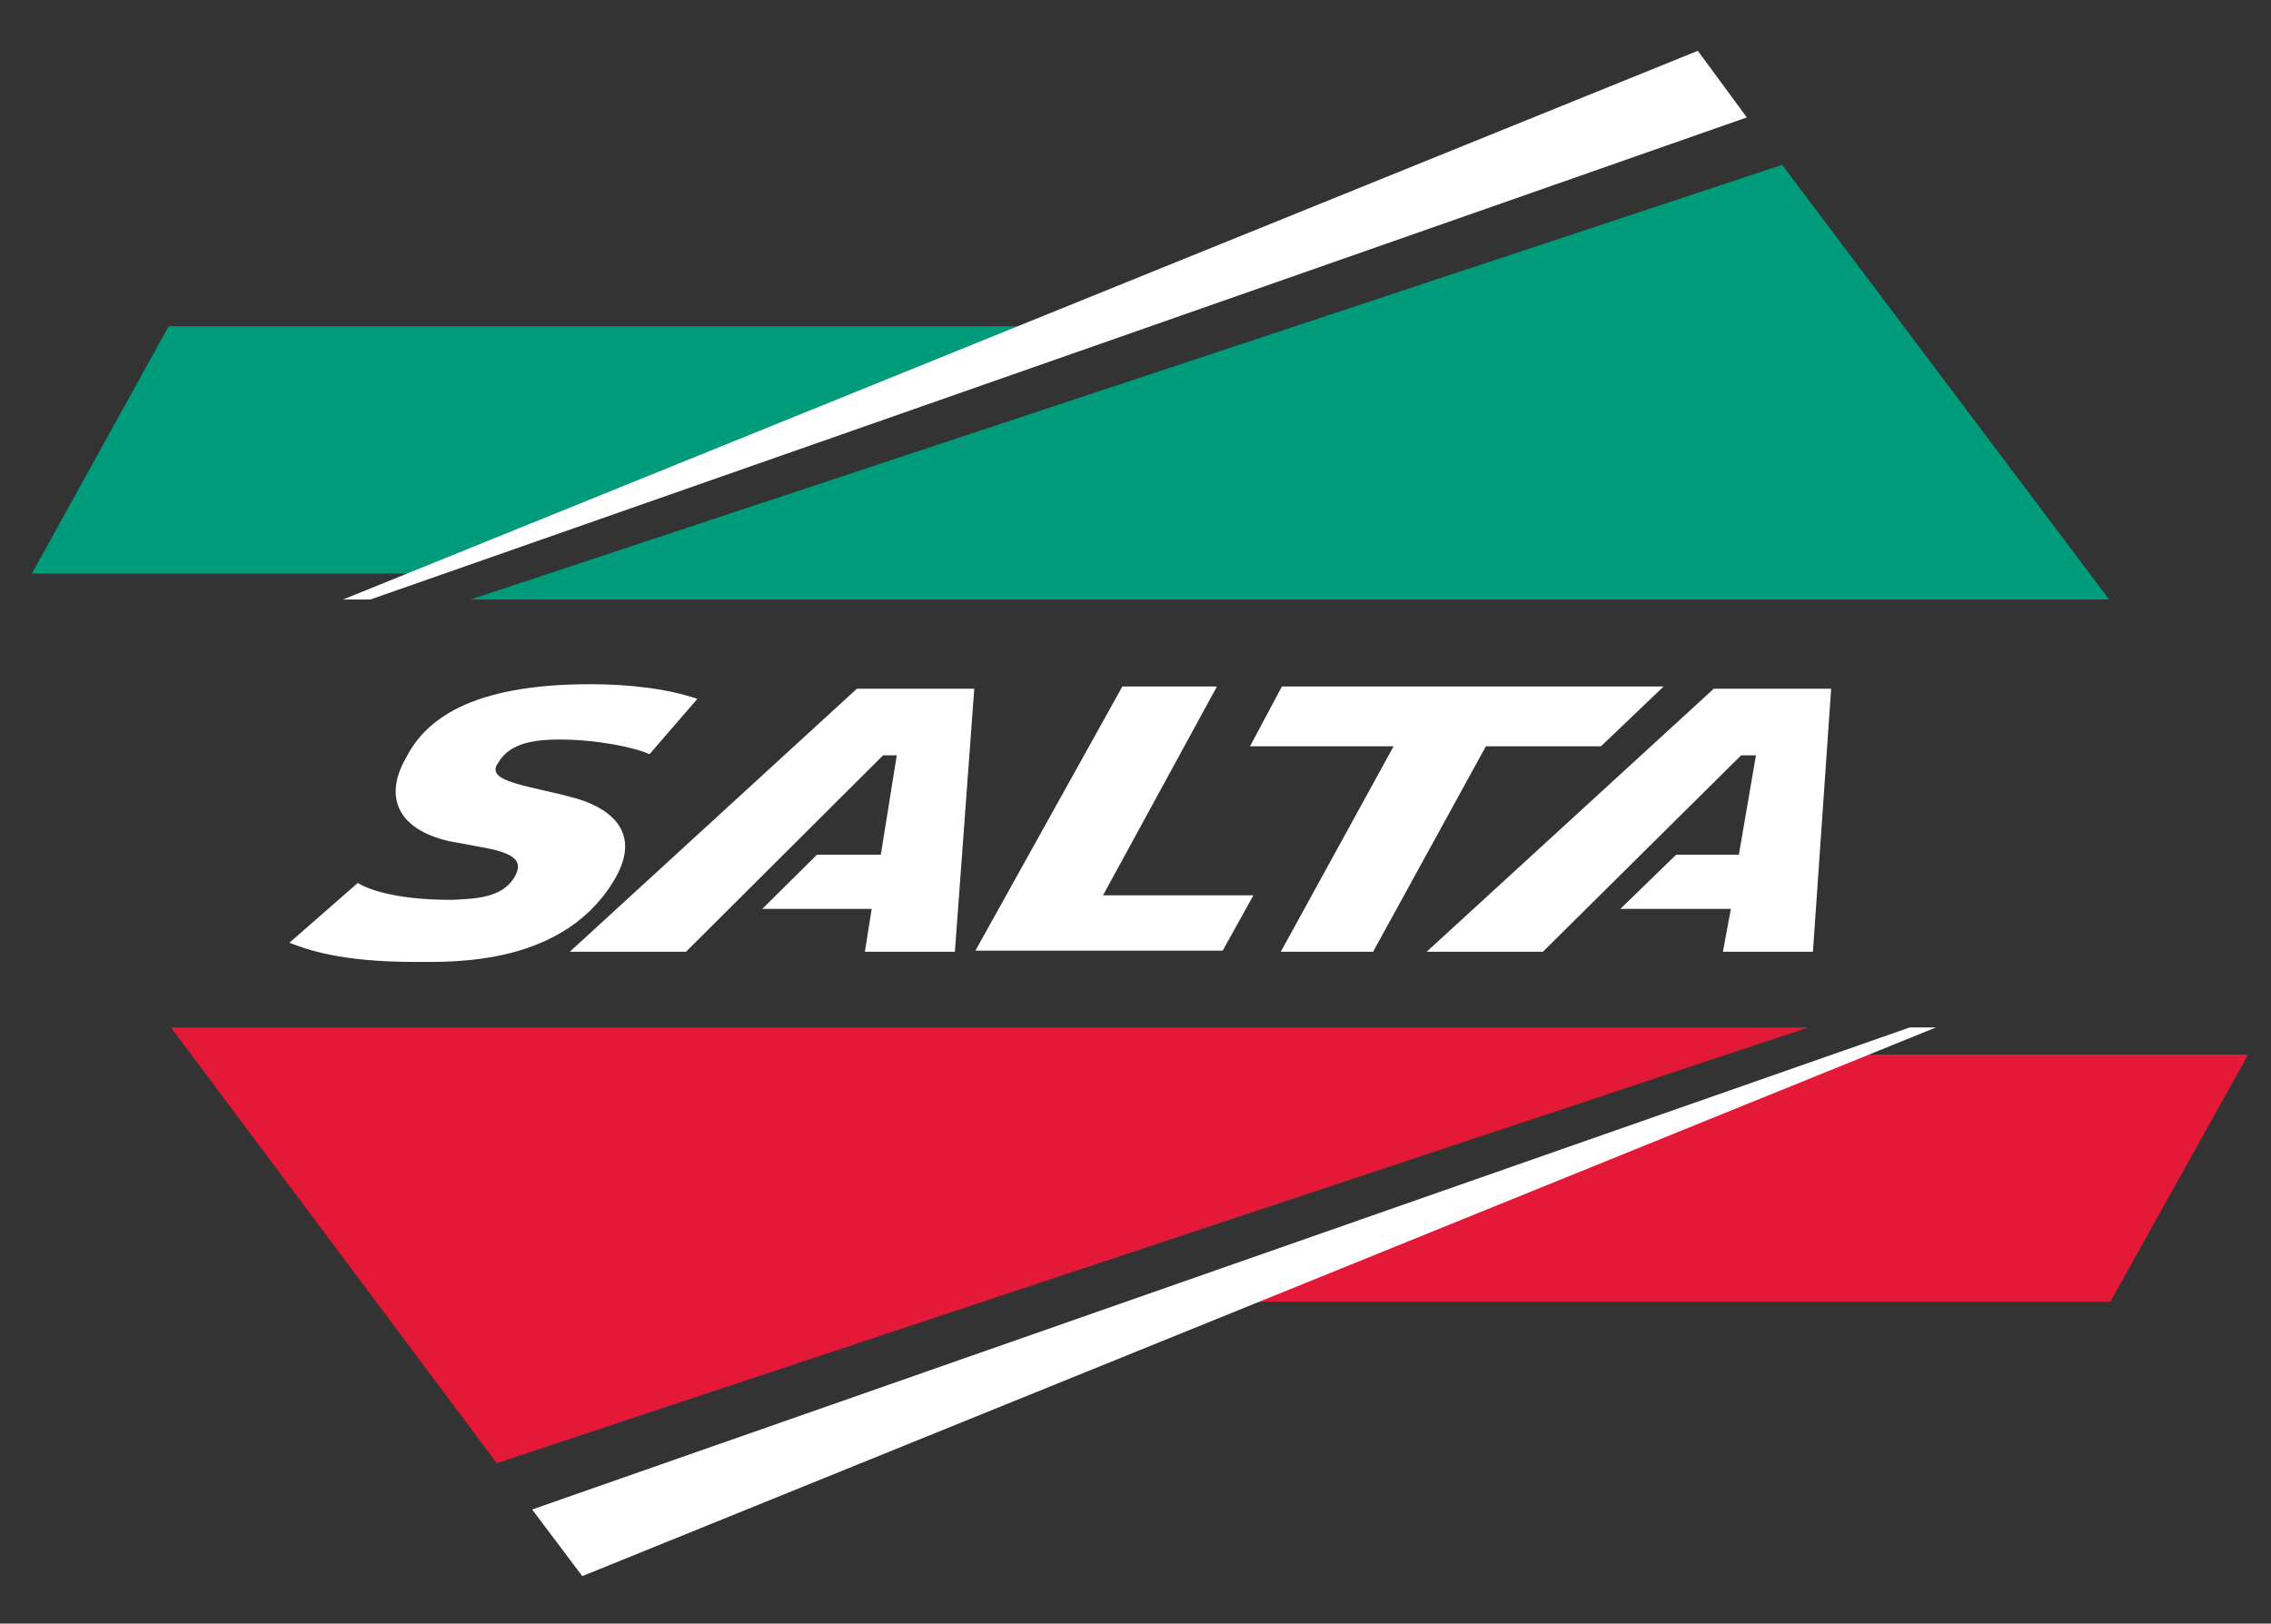 <svg width="200" height="143" viewBox="0 0 200 143" fill="none" xmlns="http://www.w3.org/2000/svg">
<rect x="0" y="0" width="200" height="143" fill="#333333" stroke="none"/>
<path d="M108.68 114.659H185.851L197.993 92.88H162.268L108.68 114.659Z" fill="#E31937"/>
<path d="M92.223 28.739H14.852L2.81 50.517H38.535L92.223 28.739ZM41.445 52.805H185.75L156.949 14.519L41.445 52.805Z" fill="#009B7A"/>
<path d="M153.838 10.342L149.523 4.475L30.206 52.805H32.614L153.838 10.342Z" fill="white"/>
<path d="M159.257 90.494H15.053L43.753 128.879L159.257 90.494Z" fill="#E31937"/>
<path d="M46.864 132.956L51.279 138.823L170.497 90.494H168.189L46.864 132.956ZM98.846 60.462H107.175L97.14 78.859H110.386L107.677 83.732H85.901L98.846 60.462ZM112.895 60.462H146.513L140.993 65.732H130.858L120.923 83.831H112.795L122.73 65.732H110.085L112.895 60.462ZM150.928 60.661L125.64 83.831H135.876L153.337 66.528H154.641L153.136 75.279H147.617L142.699 80.052H152.433L151.731 83.831H159.659L161.264 60.661H150.928ZM75.464 60.661L50.176 83.831H60.411L77.772 66.528H78.976L77.572 75.279H71.952L67.135 80.052H76.769L76.167 83.831H84.094L85.8 60.661H75.464ZM50.677 70.307C48.57 69.71 46.162 69.312 44.857 68.815C43.753 68.417 43.352 67.92 43.853 67.224C44.757 65.633 46.563 65.136 49.272 65.136C52.584 65.136 55.896 65.832 57.2 66.428L61.415 61.556C58.806 60.661 55.394 60.263 51.982 60.263C41.244 60.263 37.431 63.544 35.825 66.627C33.818 70.008 34.822 72.992 39.538 74.085L42.75 74.682C45.359 75.179 46.061 75.876 45.359 77.168C44.255 79.157 41.746 79.157 39.739 79.257C34.42 79.257 32.112 78.163 31.51 77.765L25.489 83.035C26.994 83.632 30.005 84.726 36.528 84.726C39.839 84.726 49.874 85.124 54.29 77.168C56.498 73.091 53.487 71.102 50.677 70.307Z" fill="white"/>
</svg>
